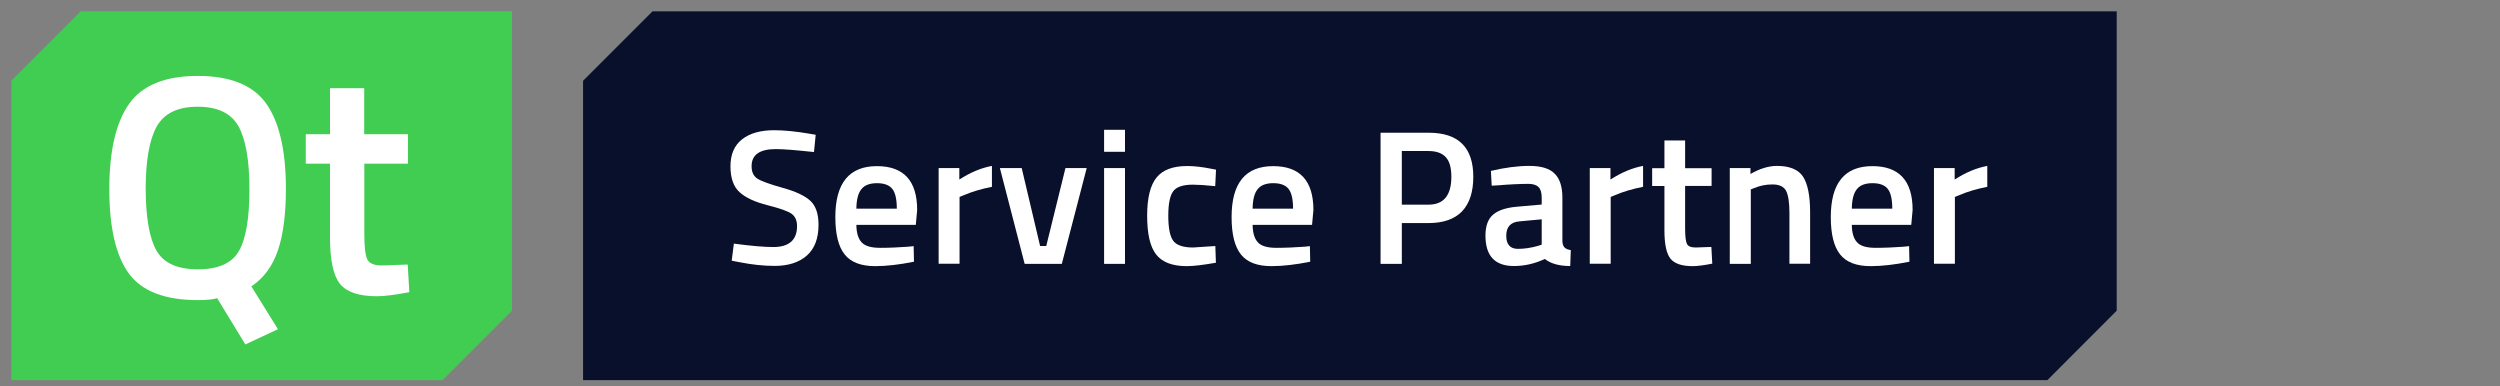 <?xml version="1.0" encoding="utf-8"?>
<!-- Generator: Adobe Illustrator 25.2.3, SVG Export Plug-In . SVG Version: 6.00 Build 0)  -->
<svg version="1.1" id="Layer_1" xmlns="http://www.w3.org/2000/svg" xmlns:xlink="http://www.w3.org/1999/xlink" x="0px" y="0px"
	 viewBox="0 0 220 34" style="enable-background:new 0 0 220 34;" xml:space="preserve">
<rect x="0" y="0" width="220" height="34" fill="#808080" stroke="none"/>
<style type="text/css">
	.st0{fill:#41CD52;}
	.st1{fill:#09102B;}
	.st2{fill:#FFFFFF;}
	.st3{fill:none;}
</style>
<g id="Badge">
	<polygon class="st0" points="40.82,1 39.29,1 7.11,1 7.11,1 1,7.11 1,27.55 1,29.21 1,33.45 5.23,33.45 6.77,33.45 38.95,33.45 
		38.95,33.45 45.06,27.34 45.06,6.9 45.06,5.23 45.06,1 	"/>
	<polygon class="st1" points="182.04,1 180.51,1 57.42,1 57.42,1 51.31,7.11 51.31,27.55 51.31,29.21 51.31,33.45 55.54,33.45 
		57.07,33.45 180.17,33.45 180.17,33.45 186.27,27.34 186.27,6.9 186.27,5.23 186.27,1 	"/>
	<path class="st2" d="M17.41,26.41c-2.9,0-4.92-0.78-6.07-2.34c-1.14-1.56-1.72-4.03-1.72-7.41s0.58-5.88,1.74-7.52
		s3.18-2.46,6.04-2.46s4.87,0.81,6.03,2.44c1.15,1.63,1.73,4.13,1.73,7.52c0,2.23-0.24,4.04-0.71,5.41
		c-0.47,1.38-1.25,2.43-2.33,3.15l2.34,3.77l-2.87,1.34l-2.48-4.07C18.76,26.35,18.19,26.41,17.41,26.41z M13.78,22.07
		c0.63,1.09,1.84,1.63,3.63,1.63c1.79,0,2.99-0.53,3.61-1.6s0.93-2.88,0.93-5.43s-0.32-4.4-0.96-5.55s-1.84-1.73-3.59-1.73
		s-2.95,0.58-3.6,1.73s-0.98,3-0.98,5.52C12.83,19.17,13.15,20.98,13.78,22.07z"/>
	<path class="st2" d="M35.91,14.4h-3.85v6.14c0,1.13,0.08,1.89,0.25,2.26s0.59,0.56,1.28,0.56l2.29-0.08l0.14,2.43
		c-1.25,0.24-2.2,0.36-2.85,0.36c-1.58,0-2.66-0.36-3.25-1.09s-0.88-2.09-0.88-4.1V14.4h-2.13v-2.59h2.13V7.76h3.01v4.05h3.85v2.59
		H35.91z"/>
	<g>
		<path class="st2" d="M68.28,13.12c-1.43,0-2.14,0.5-2.14,1.5c0,0.52,0.17,0.88,0.51,1.1c0.34,0.22,1.08,0.49,2.23,0.81
			s1.96,0.7,2.44,1.15c0.47,0.44,0.71,1.14,0.71,2.1c0,1.21-0.35,2.12-1.04,2.72c-0.69,0.6-1.63,0.9-2.82,0.9
			c-0.96,0-2.01-0.11-3.17-0.34l-0.61-0.12l0.19-1.5c1.52,0.2,2.67,0.3,3.47,0.3c1.39,0,2.09-0.62,2.09-1.85
			c0-0.48-0.16-0.84-0.47-1.07s-1.02-0.48-2.12-0.76c-1.1-0.28-1.92-0.65-2.46-1.14c-0.54-0.48-0.81-1.25-0.81-2.29
			s0.34-1.83,1.02-2.37c0.68-0.53,1.62-0.8,2.82-0.8c0.87,0,1.89,0.1,3.07,0.3l0.59,0.1l-0.15,1.52
			C70.05,13.21,68.93,13.12,68.28,13.12z"/>
		<path class="st2" d="M79.93,21.71l0.47-0.05l0.03,1.37c-1.28,0.26-2.42,0.39-3.41,0.39c-1.25,0-2.14-0.34-2.69-1.03
			s-0.82-1.78-0.82-3.29c0-2.99,1.22-4.48,3.66-4.48c2.36,0,3.54,1.29,3.54,3.86l-0.12,1.31h-5.23c0.01,0.7,0.16,1.21,0.46,1.53
			c0.29,0.33,0.84,0.49,1.64,0.49C78.27,21.81,79.09,21.77,79.93,21.71z M78.92,18.37c0-0.83-0.13-1.41-0.4-1.75
			c-0.26-0.33-0.71-0.5-1.34-0.5s-1.09,0.17-1.37,0.52c-0.29,0.35-0.44,0.92-0.45,1.72h3.56V18.37z"/>
		<path class="st2" d="M82.6,23.22v-8.43h1.82v1.01c0.96-0.62,1.91-1.02,2.87-1.2v1.84c-0.97,0.19-1.79,0.44-2.48,0.74l-0.37,0.15
			v5.88H82.6V23.22z"/>
		<path class="st2" d="M87.99,14.79h1.92l1.62,6.86h0.54l1.69-6.86h1.87l-2.19,8.43h-3.27L87.99,14.79z"/>
		<path class="st2" d="M97.16,13.36v-1.94H99v1.94C99,13.36,97.16,13.36,97.16,13.36z M97.16,23.22v-8.43H99v8.43H97.16z"/>
		<path class="st2" d="M104.48,14.61c0.6,0,1.3,0.08,2.11,0.24l0.42,0.08l-0.07,1.45c-0.89-0.09-1.54-0.13-1.97-0.13
			c-0.85,0-1.43,0.19-1.72,0.57s-0.44,1.1-0.44,2.16s0.14,1.79,0.42,2.19s0.87,0.61,1.75,0.61l1.97-0.13l0.05,1.47
			c-1.14,0.2-1.99,0.3-2.56,0.3c-1.28,0-2.18-0.35-2.71-1.04s-0.78-1.82-0.78-3.4c0-1.57,0.28-2.7,0.83-3.36
			C102.33,14.94,103.23,14.61,104.48,14.61z"/>
		<path class="st2" d="M114.8,21.71l0.47-0.05l0.03,1.37c-1.28,0.26-2.42,0.39-3.41,0.39c-1.25,0-2.14-0.34-2.69-1.03
			s-0.82-1.78-0.82-3.29c0-2.99,1.22-4.48,3.66-4.48c2.36,0,3.54,1.29,3.54,3.86l-0.12,1.31h-5.23c0.01,0.7,0.16,1.21,0.46,1.53
			c0.29,0.33,0.84,0.49,1.63,0.49C113.13,21.81,113.95,21.77,114.8,21.71z M113.79,18.37c0-0.83-0.13-1.41-0.4-1.75
			c-0.26-0.33-0.71-0.5-1.34-0.5s-1.09,0.17-1.37,0.52c-0.29,0.35-0.44,0.92-0.45,1.72h3.56V18.37z"/>
		<path class="st2" d="M125.72,19.63h-2.36v3.59h-1.87V11.68h4.23c2.62,0,3.93,1.29,3.93,3.88c0,1.33-0.33,2.34-0.99,3.04
			C128,19.28,127.02,19.63,125.72,19.63z M123.36,18.01h2.34c1.35,0,2.02-0.82,2.02-2.46c0-0.79-0.16-1.36-0.49-1.72
			c-0.33-0.36-0.84-0.54-1.53-0.54h-2.34V18.01z"/>
		<path class="st2" d="M137.49,17.39v3.84c0.01,0.25,0.08,0.43,0.19,0.55c0.12,0.12,0.3,0.19,0.55,0.23l-0.05,1.4
			c-0.97,0-1.71-0.21-2.24-0.62c-0.9,0.42-1.8,0.62-2.71,0.62c-1.68,0-2.51-0.89-2.51-2.68c0-0.85,0.23-1.47,0.68-1.85
			s1.16-0.61,2.1-0.69l2.17-0.19v-0.61c0-0.45-0.1-0.76-0.29-0.94s-0.49-0.27-0.87-0.27c-0.72,0-1.62,0.04-2.7,0.13l-0.54,0.03
			l-0.07-1.3c1.22-0.29,2.35-0.44,3.38-0.44s1.77,0.22,2.22,0.67C137.26,15.72,137.49,16.42,137.49,17.39z M133.71,19.48
			c-0.78,0.07-1.16,0.49-1.16,1.26s0.34,1.16,1.03,1.16c0.56,0,1.16-0.09,1.79-0.27l0.3-0.1V19.3L133.71,19.48z"/>
		<path class="st2" d="M139.9,23.22v-8.43h1.82v1.01c0.96-0.62,1.91-1.02,2.87-1.2v1.84c-0.97,0.19-1.79,0.44-2.48,0.74l-0.37,0.15
			v5.88h-1.84V23.22z"/>
		<path class="st2" d="M150.62,16.36h-2.33v3.71c0,0.69,0.05,1.14,0.15,1.37s0.36,0.34,0.78,0.34l1.38-0.05l0.08,1.47
			c-0.75,0.15-1.33,0.22-1.72,0.22c-0.96,0-1.61-0.22-1.96-0.66s-0.53-1.26-0.53-2.48v-3.91h-1.08V14.8h1.08v-2.44h1.82v2.44h2.33
			V16.36z"/>
		<path class="st2" d="M154.06,23.22h-1.84v-8.43h1.82v0.52c0.82-0.47,1.6-0.71,2.33-0.71c1.12,0,1.89,0.32,2.3,0.95
			c0.41,0.63,0.62,1.68,0.62,3.14v4.52h-1.82v-4.47c0-0.91-0.1-1.56-0.29-1.94c-0.2-0.38-0.6-0.57-1.21-0.57
			c-0.57,0-1.12,0.11-1.65,0.34l-0.25,0.1v6.55H154.06z"/>
		<path class="st2" d="M167.53,21.71l0.47-0.05l0.03,1.37c-1.28,0.26-2.42,0.39-3.41,0.39c-1.25,0-2.14-0.34-2.69-1.03
			s-0.82-1.78-0.82-3.29c0-2.99,1.22-4.48,3.66-4.48c2.36,0,3.54,1.29,3.54,3.86l-0.12,1.31h-5.23c0.01,0.7,0.16,1.21,0.46,1.53
			c0.29,0.33,0.84,0.49,1.64,0.49C165.87,21.81,166.69,21.77,167.53,21.71z M166.52,18.37c0-0.83-0.13-1.41-0.4-1.75
			c-0.26-0.33-0.71-0.5-1.34-0.5s-1.09,0.17-1.37,0.52c-0.29,0.35-0.44,0.92-0.45,1.72h3.56V18.37z"/>
		<path class="st2" d="M170.19,23.22v-8.43h1.82v1.01c0.96-0.62,1.91-1.02,2.87-1.2v1.84c-0.97,0.19-1.79,0.44-2.48,0.74l-0.37,0.15
			v5.88h-1.84V23.22z"/>
	</g>
</g>
<g id="Frame">
	<rect class="st3" width="220" height="34"/>
</g>
</svg>
